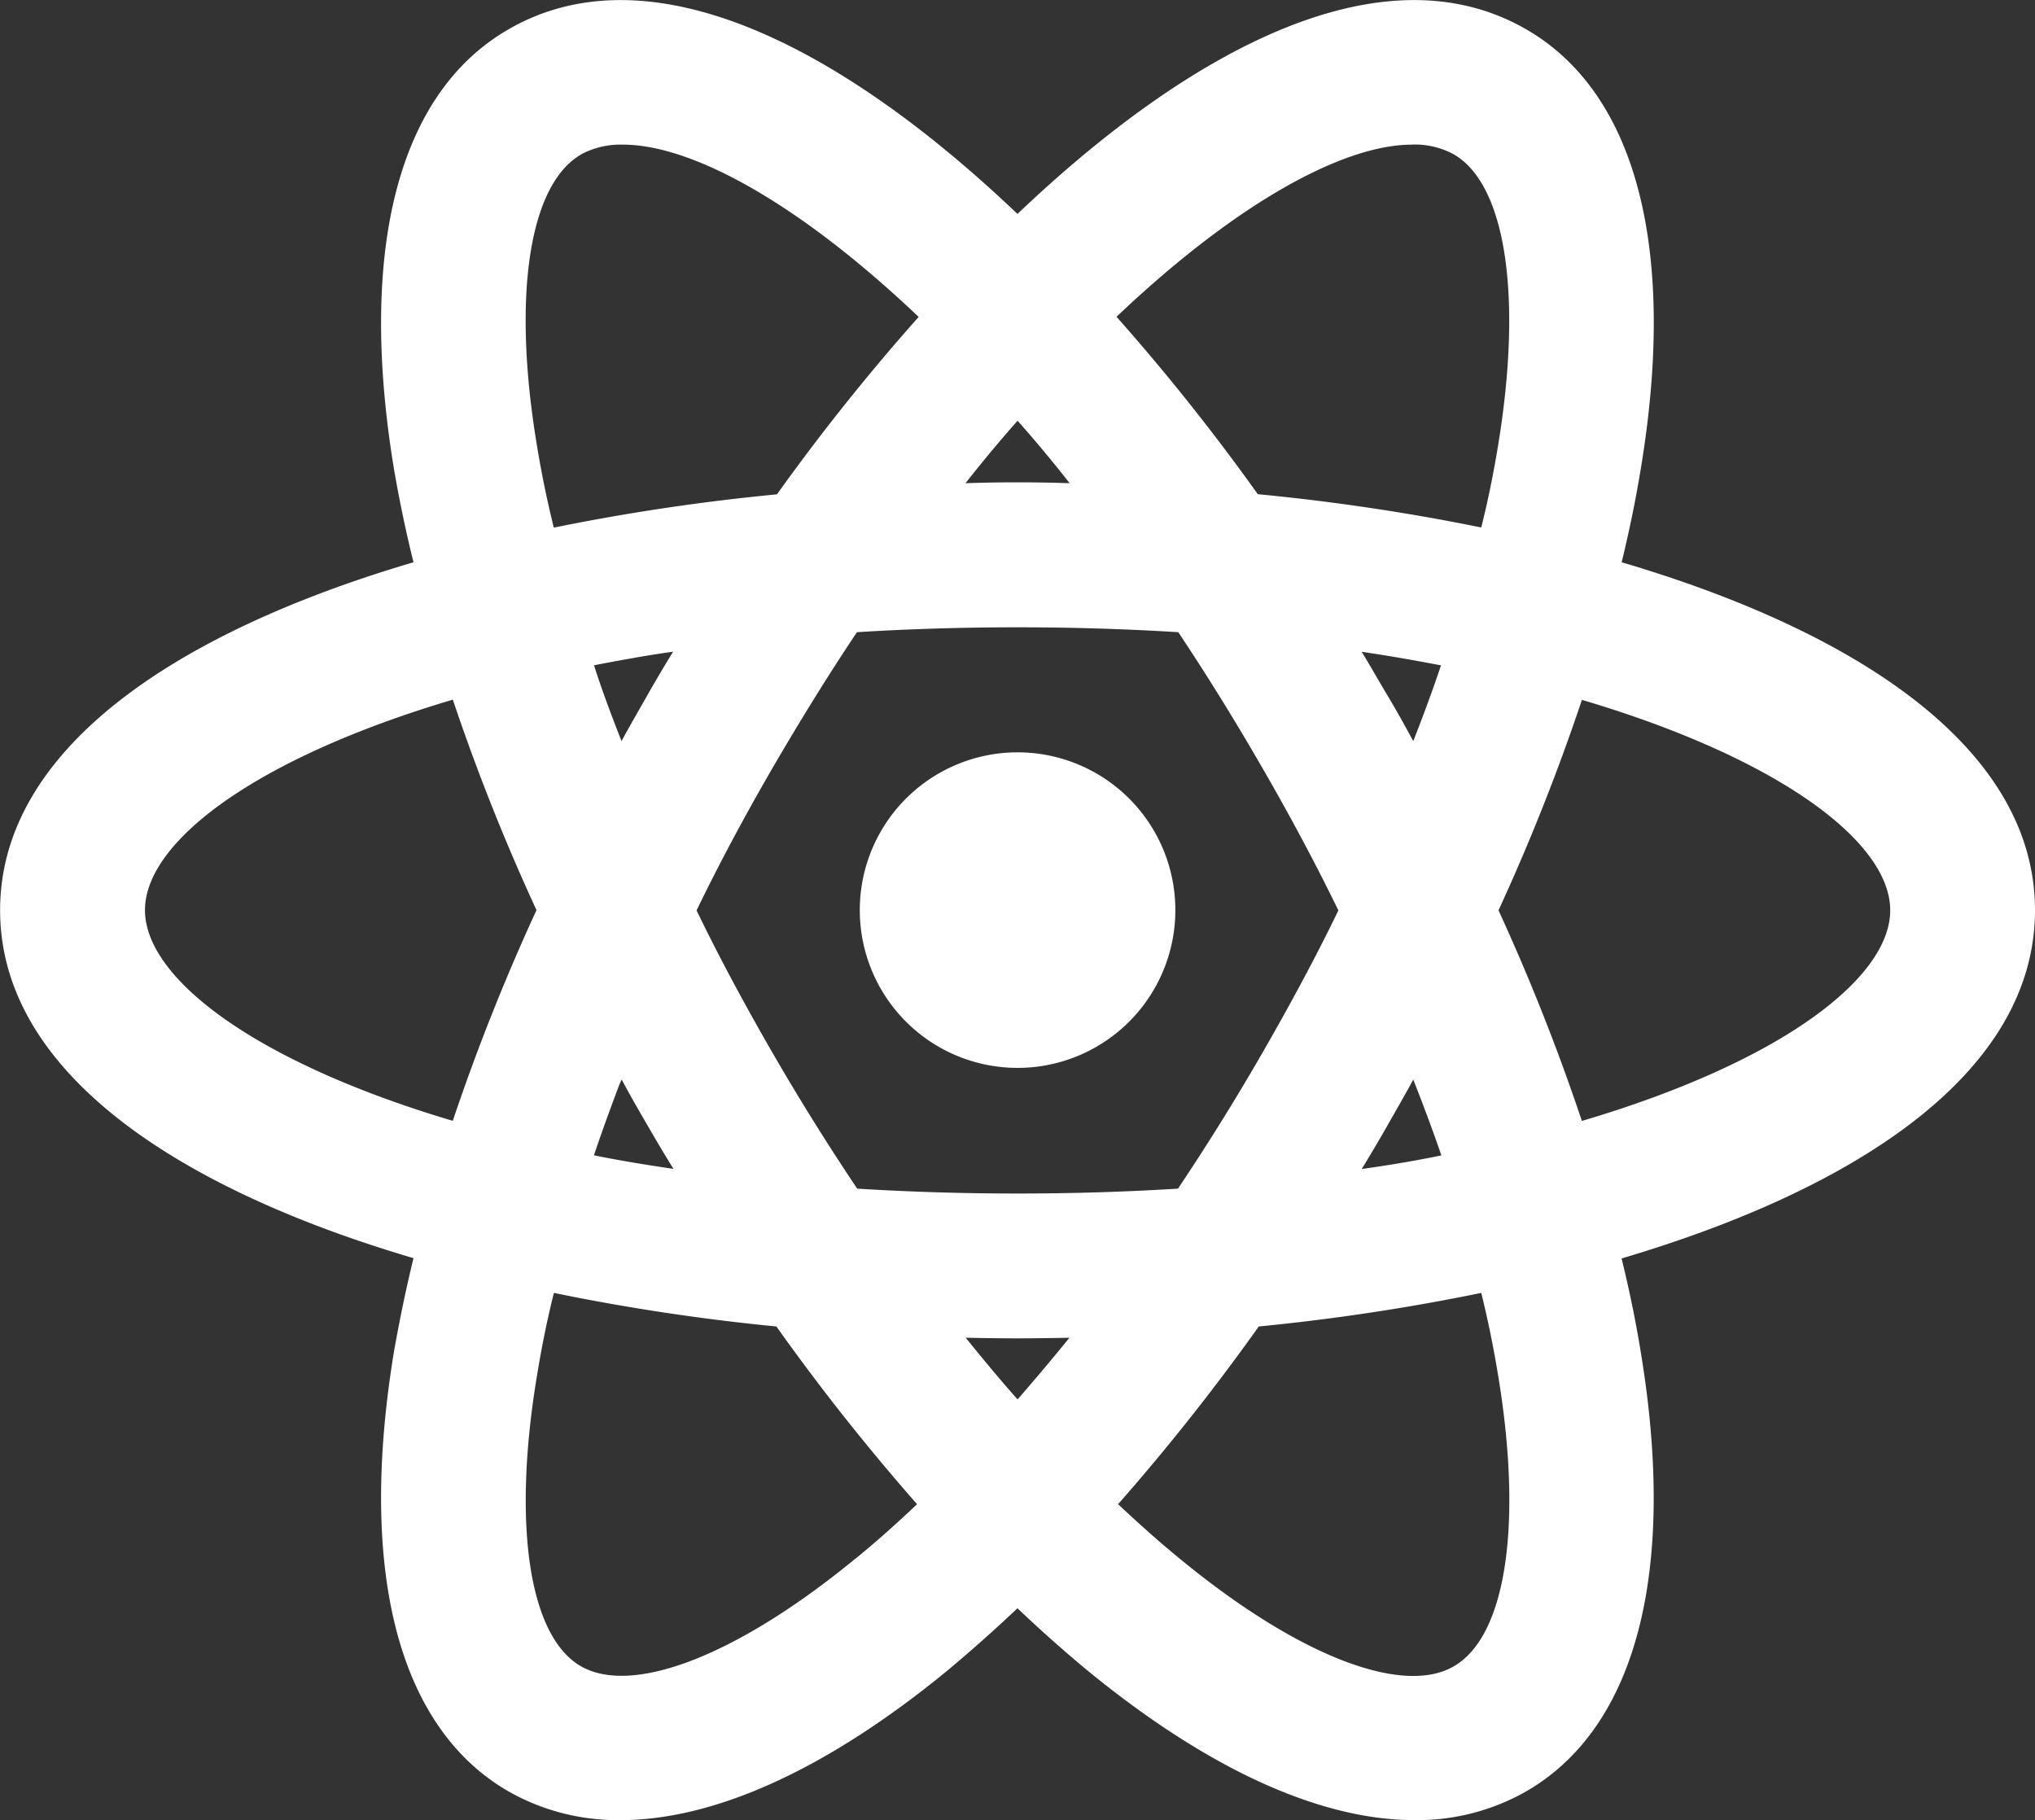 <svg xmlns="http://www.w3.org/2000/svg" width="41.645" height="37.252" viewBox="0 0 41.645 37.252"><rect x="0" y="0" width="41.645" height="37.252" fill="#333333" stroke="none"/><g id="react_native" data-name="react native" transform="translate(-434.871 -115.746)"><path id="Path_1961" data-name="Path 1961" d="M467.8,141.736a3.229,3.229,0,1,1-3.228,3.229,3.229,3.229,0,0,1,3.228-3.229" transform="translate(-12.106 -10.593)" fill="#fff"></path><path id="Path_1962" data-name="Path 1962" d="M476.516,134.374c0-3.264-3.537-5.669-8.459-7.121.16-.652.29-1.293.391-1.908.747-4.5-.089-7.7-2.346-9-2.832-1.635-6.688.237-10.409,3.779-3.72-3.542-7.583-5.414-10.414-3.779-2.257,1.3-3.086,4.5-2.346,9,.107.616.237,1.256.4,1.908-4.923,1.451-8.46,3.856-8.46,7.121s3.537,5.669,8.46,7.121c-.16.652-.29,1.293-.4,1.914-.74,4.5.089,7.7,2.346,9a4.532,4.532,0,0,0,2.287.587c1.925,0,4.224-1.035,6.688-3.057q.72-.6,1.439-1.279.72.684,1.439,1.279c2.464,2.018,4.757,3.057,6.688,3.057a4.51,4.51,0,0,0,2.281-.587c2.257-1.3,3.092-4.5,2.346-9q-.151-.931-.391-1.908C472.979,140.043,476.516,137.644,476.516,134.374Zm-13.24,4.384c.177-.31.35-.61.517-.918.207.527.4,1.042.575,1.552-.521.107-1.066.2-1.629.278.182-.3.36-.6.538-.912Zm.517-7.843q-.249-.466-.517-.918c-.18-.3-.355-.61-.539-.912.563.083,1.1.178,1.623.278-.171.51-.361,1.025-.568,1.552Zm-.024-12.21a1.668,1.668,0,0,1,.853.2c1.066.616,1.41,2.9.906,5.96-.089.545-.2,1.1-.344,1.676a43.962,43.962,0,0,0-4.573-.681,43.948,43.948,0,0,0-2.891-3.631c2.475-2.35,4.654-3.523,6.046-3.523Zm-8.074,5.651q.533.6,1.066,1.279-.533-.018-1.066-.018t-1.066.018q.531-.674,1.065-1.278Zm-8.933-5.45a1.707,1.707,0,0,1,.859-.2c1.327,0,3.371,1.066,5.7,3.2.118.107.231.213.35.326a43.98,43.98,0,0,0-2.9,3.631,43.839,43.839,0,0,0-4.567.681c-.142-.575-.255-1.131-.344-1.676-.511-3.062-.162-5.343.9-5.959Zm.794,19.015c.012-.029.024-.052.036-.083.166.31.338.61.517.918s.355.61.545.912c-.563-.083-1.108-.172-1.629-.278.162-.479.34-.971.529-1.468Zm-.527-8.56c.522-.1,1.061-.2,1.617-.278-.184.3-.362.6-.539.912s-.35.61-.517.918c-.207-.526-.4-1.041-.563-1.551Zm-2.891,9.324c-4.04-1.2-6.3-2.914-6.3-4.313s2.263-3.11,6.3-4.307a42.746,42.746,0,0,0,1.712,4.307,43.426,43.426,0,0,0-1.714,4.314Zm8.234,8.963c-2.393,1.966-4.544,2.808-5.61,2.2s-1.41-2.9-.9-5.96c.089-.545.2-1.108.344-1.682a43.6,43.6,0,0,0,4.553.687,44.981,44.981,0,0,0,2.879,3.637c-.42.4-.846.778-1.267,1.121Zm.041-7.576c-.6-.895-1.185-1.83-1.741-2.794s-1.078-1.931-1.546-2.9c.466-.965.989-1.937,1.546-2.9.575-.989,1.155-1.925,1.736-2.794,1.049-.065,2.145-.1,3.288-.1s2.239.036,3.288.1c.581.871,1.161,1.807,1.73,2.794.557.965,1.078,1.937,1.546,2.9-.466.965-.989,1.931-1.546,2.9s-1.138,1.9-1.736,2.794c-1.043.065-2.138.1-3.282.1s-2.241-.035-3.284-.1Zm2.222,3.052c.355.006.705.012,1.06.012s.705-.006,1.061-.012c-.355.438-.711.859-1.061,1.262-.356-.4-.706-.824-1.062-1.263Zm9.985,6.726c-1.061.61-3.211-.232-5.6-2.2-.421-.344-.847-.724-1.268-1.12a45,45,0,0,0,2.879-3.637,43.6,43.6,0,0,0,4.553-.687c.142.575.255,1.138.344,1.682.508,3.059.163,5.34-.9,5.956Zm2.624-11.161a43.332,43.332,0,0,0-1.707-4.313,42.7,42.7,0,0,0,1.707-4.307c4.046,1.2,6.309,2.909,6.309,4.307s-2.262,3.114-6.308,4.31Z" transform="translate(0)" fill="#fff"></path></g></svg>